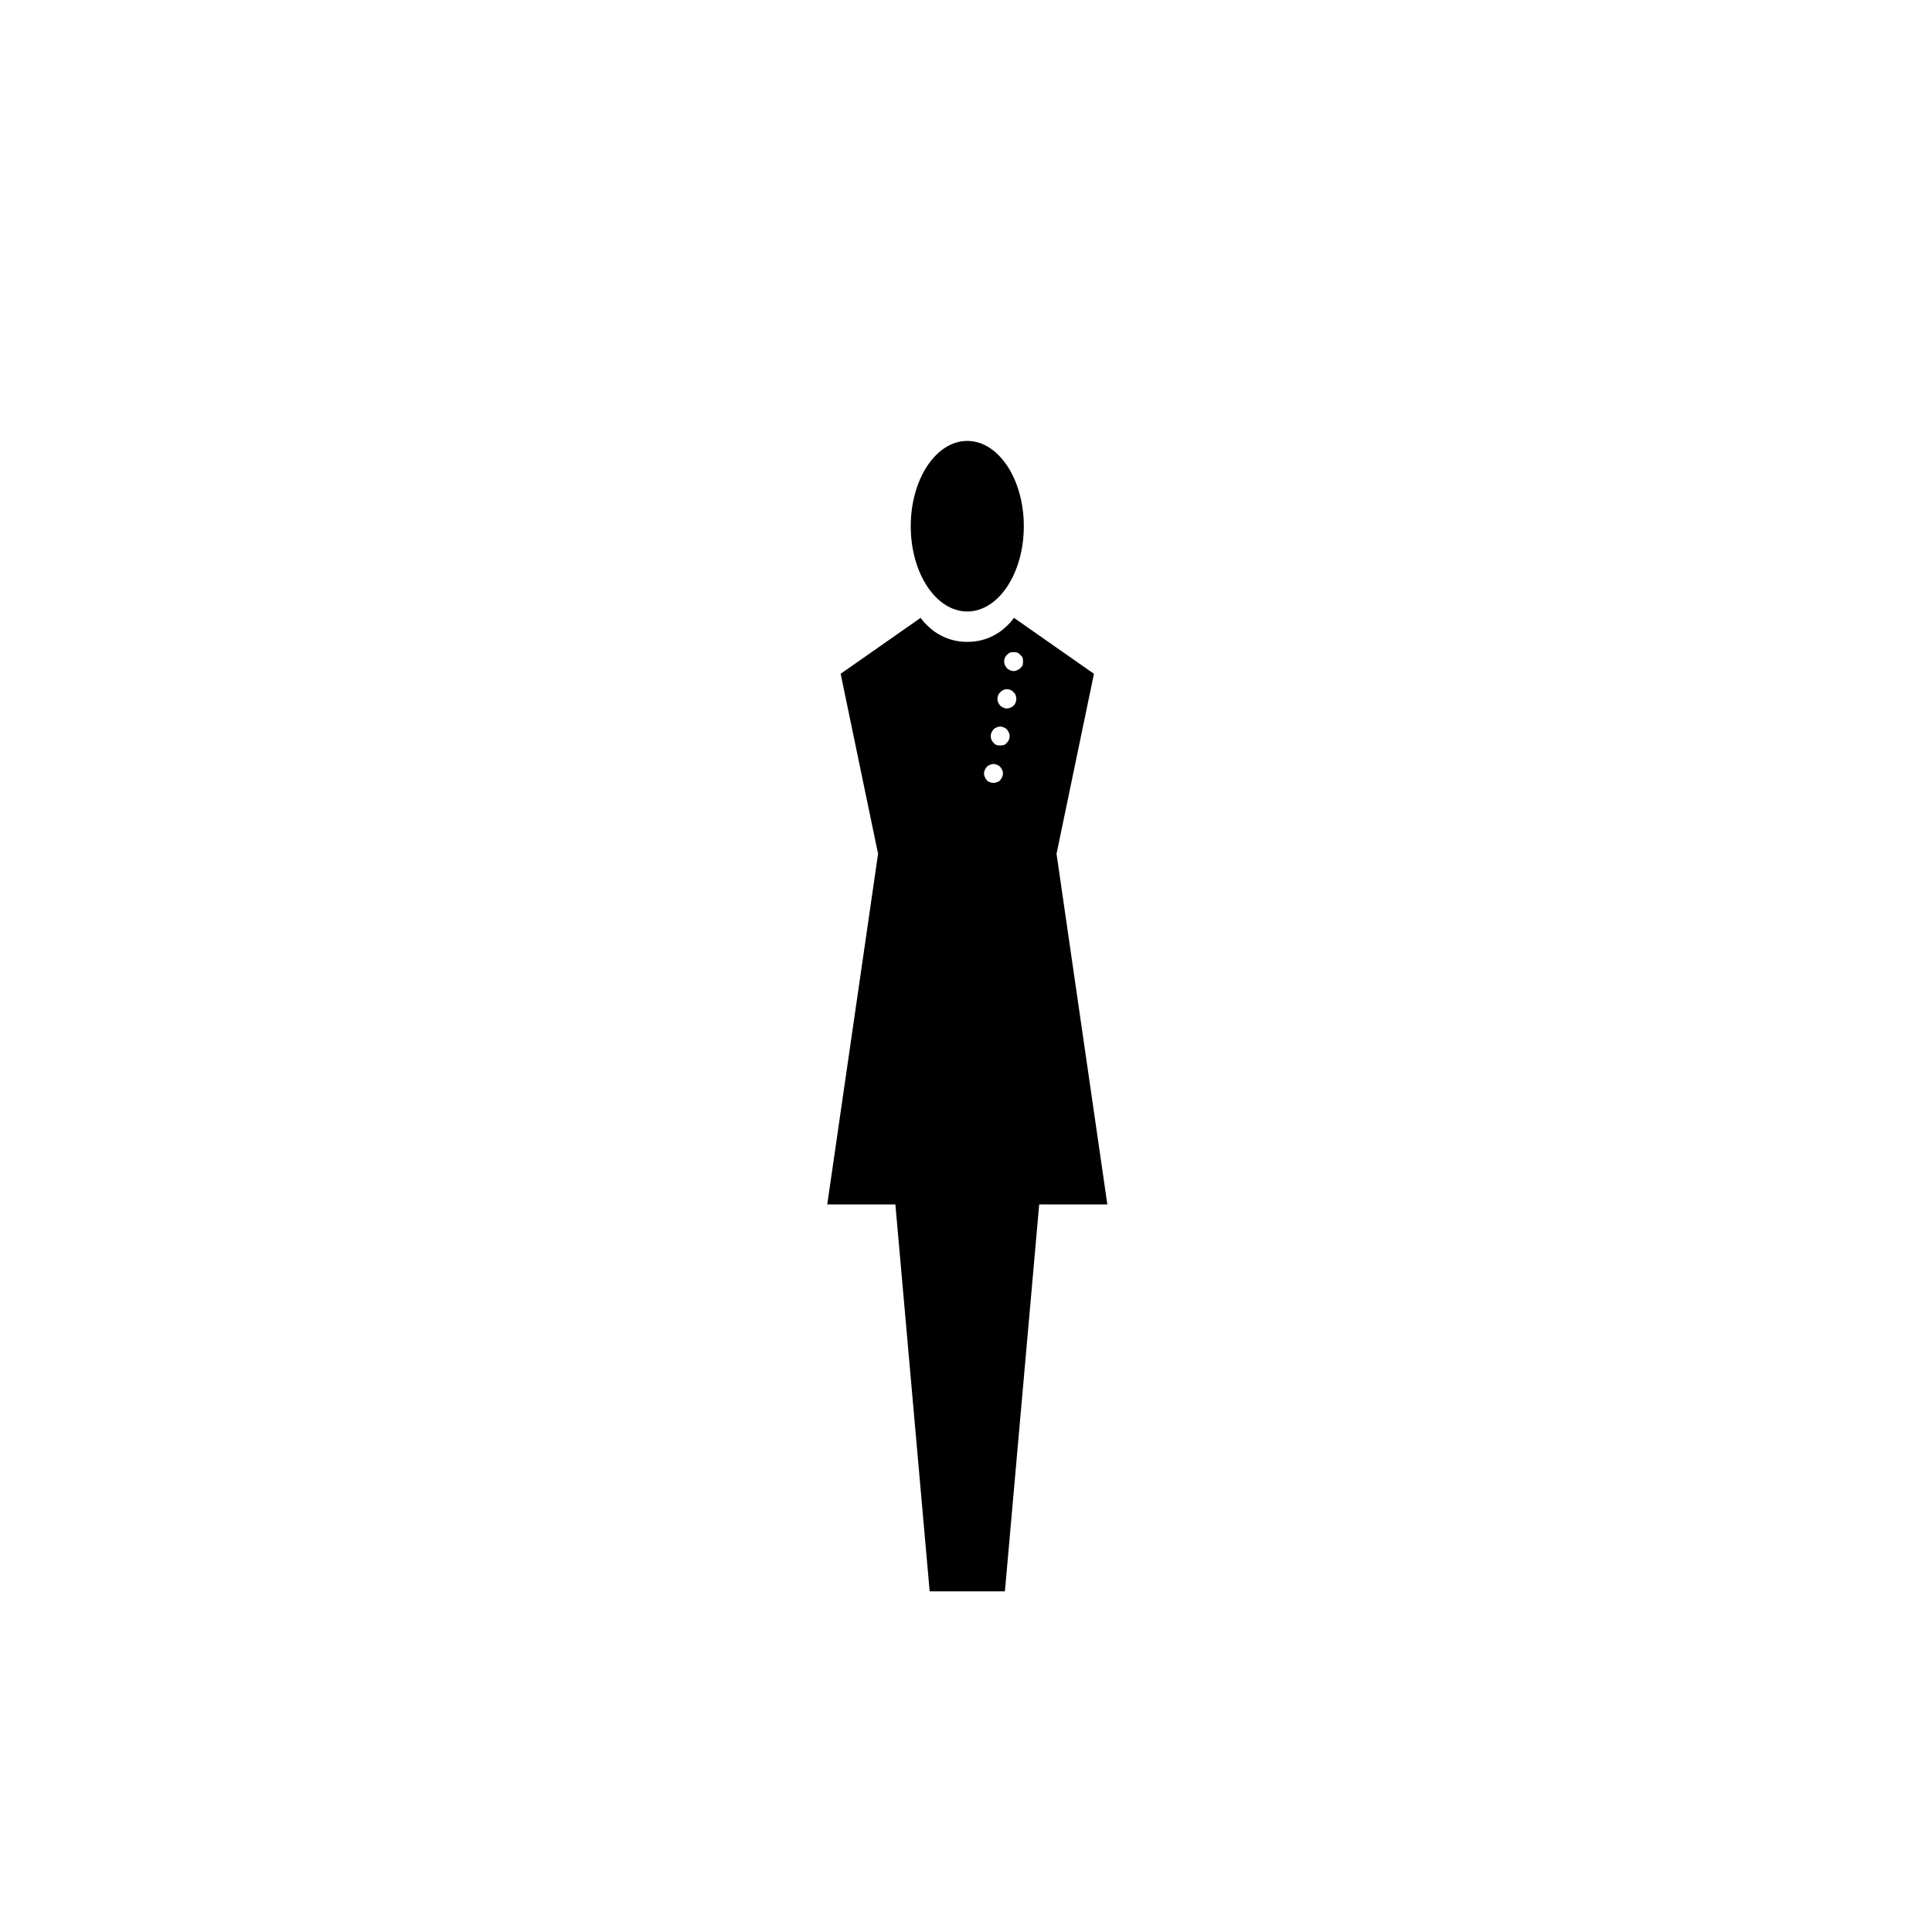 <?xml version="1.0" encoding="UTF-8"?>
<!-- Uploaded to: SVG Repo, www.svgrepo.com, Generator: SVG Repo Mixer Tools -->
<svg fill="#000000" width="800px" height="800px" version="1.1" viewBox="144 144 512 512" xmlns="http://www.w3.org/2000/svg">
 <g>
  <path d="m415.32 283.45c0 12.484-6.707 22.602-14.984 22.602-8.273 0-14.98-10.117-14.98-22.602s6.707-22.602 14.98-22.602c8.277 0 14.984 10.121 14.984 22.602"/>
  <path d="m423.99 370.27 9.918-47.711-21.195-14.824c-0.695 0.973-1.5 1.844-2.398 2.609-0.902 0.832-1.918 1.535-3.027 2.09-1.039 0.555-2.164 0.973-3.34 1.254-1.18 0.277-2.371 0.418-3.547 0.418-1.25 0-2.477-0.141-3.656-0.418-1.18-0.277-2.301-0.699-3.34-1.254-1.109-0.555-2.125-1.258-3.027-2.09-0.902-0.762-1.711-1.637-2.402-2.609l-21.195 14.824 9.918 47.711-13.469 92.922h18.059l9.082 102.53h19.941l9.086-102.53h18.062zm-14.41-20.359c-0.141 0.348-0.312 0.629-0.523 0.836-0.203 0.273-0.488 0.453-0.836 0.523-0.277 0.141-0.594 0.211-0.938 0.211s-0.664-0.07-0.938-0.211c-0.344-0.07-0.629-0.246-0.836-0.523-0.203-0.207-0.383-0.488-0.523-0.836-0.141-0.273-0.211-0.594-0.211-0.938s0.07-0.664 0.211-0.941c0.141-0.273 0.316-0.559 0.523-0.832 0.207-0.207 0.488-0.387 0.836-0.52 0.273-0.141 0.594-0.211 0.938-0.211s0.664 0.07 0.938 0.211c0.344 0.137 0.629 0.312 0.836 0.52 0.207 0.273 0.383 0.559 0.523 0.832 0.141 0.277 0.211 0.598 0.211 0.941s-0.07 0.664-0.211 0.938zm1.777-9.812c-0.141 0.273-0.312 0.523-0.523 0.73-0.203 0.273-0.488 0.488-0.836 0.625-0.273 0.066-0.594 0.102-0.938 0.102s-0.664-0.035-0.938-0.102c-0.348-0.141-0.629-0.352-0.836-0.625-0.203-0.207-0.383-0.457-0.523-0.73-0.141-0.344-0.211-0.699-0.211-1.043 0-0.277 0.07-0.598 0.211-0.941 0.141-0.273 0.316-0.559 0.523-0.832 0.207-0.207 0.488-0.387 0.836-0.52 0.273-0.141 0.594-0.211 0.938-0.211s0.664 0.07 0.938 0.211c0.348 0.137 0.633 0.312 0.836 0.52 0.207 0.273 0.383 0.559 0.523 0.832 0.141 0.344 0.211 0.664 0.211 0.941-0.004 0.344-0.074 0.699-0.211 1.043zm1.773-9.918c-0.07 0.273-0.246 0.559-0.523 0.832-0.207 0.207-0.492 0.387-0.836 0.523-0.273 0.141-0.594 0.211-0.938 0.211s-0.664-0.07-0.938-0.211c-0.277-0.137-0.562-0.312-0.836-0.523-0.203-0.273-0.383-0.559-0.52-0.832-0.141-0.348-0.211-0.664-0.211-0.941 0-0.344 0.07-0.699 0.211-1.043 0.141-0.273 0.316-0.523 0.52-0.73 0.277-0.273 0.559-0.488 0.836-0.625 0.277-0.137 0.594-0.207 0.938-0.207s0.664 0.07 0.938 0.207c0.348 0.141 0.633 0.352 0.836 0.625 0.273 0.207 0.453 0.457 0.523 0.73 0.141 0.344 0.211 0.699 0.211 1.043 0 0.277-0.07 0.594-0.211 0.941zm1.879-9.918c-0.141 0.277-0.352 0.562-0.625 0.836-0.207 0.207-0.492 0.383-0.836 0.52-0.273 0.141-0.594 0.211-0.938 0.211s-0.664-0.07-0.938-0.211c-0.277-0.141-0.562-0.312-0.836-0.52-0.207-0.273-0.383-0.559-0.523-0.836-0.141-0.344-0.211-0.664-0.211-0.938 0-0.344 0.07-0.699 0.211-1.043 0.141-0.277 0.316-0.523 0.523-0.73 0.273-0.273 0.559-0.488 0.836-0.625 0.277-0.07 0.594-0.105 0.938-0.105s0.664 0.035 0.938 0.105c0.348 0.141 0.633 0.352 0.836 0.625 0.273 0.207 0.488 0.453 0.625 0.73 0.07 0.344 0.105 0.699 0.105 1.043 0 0.273-0.035 0.594-0.105 0.938z"/>
 </g>
</svg>